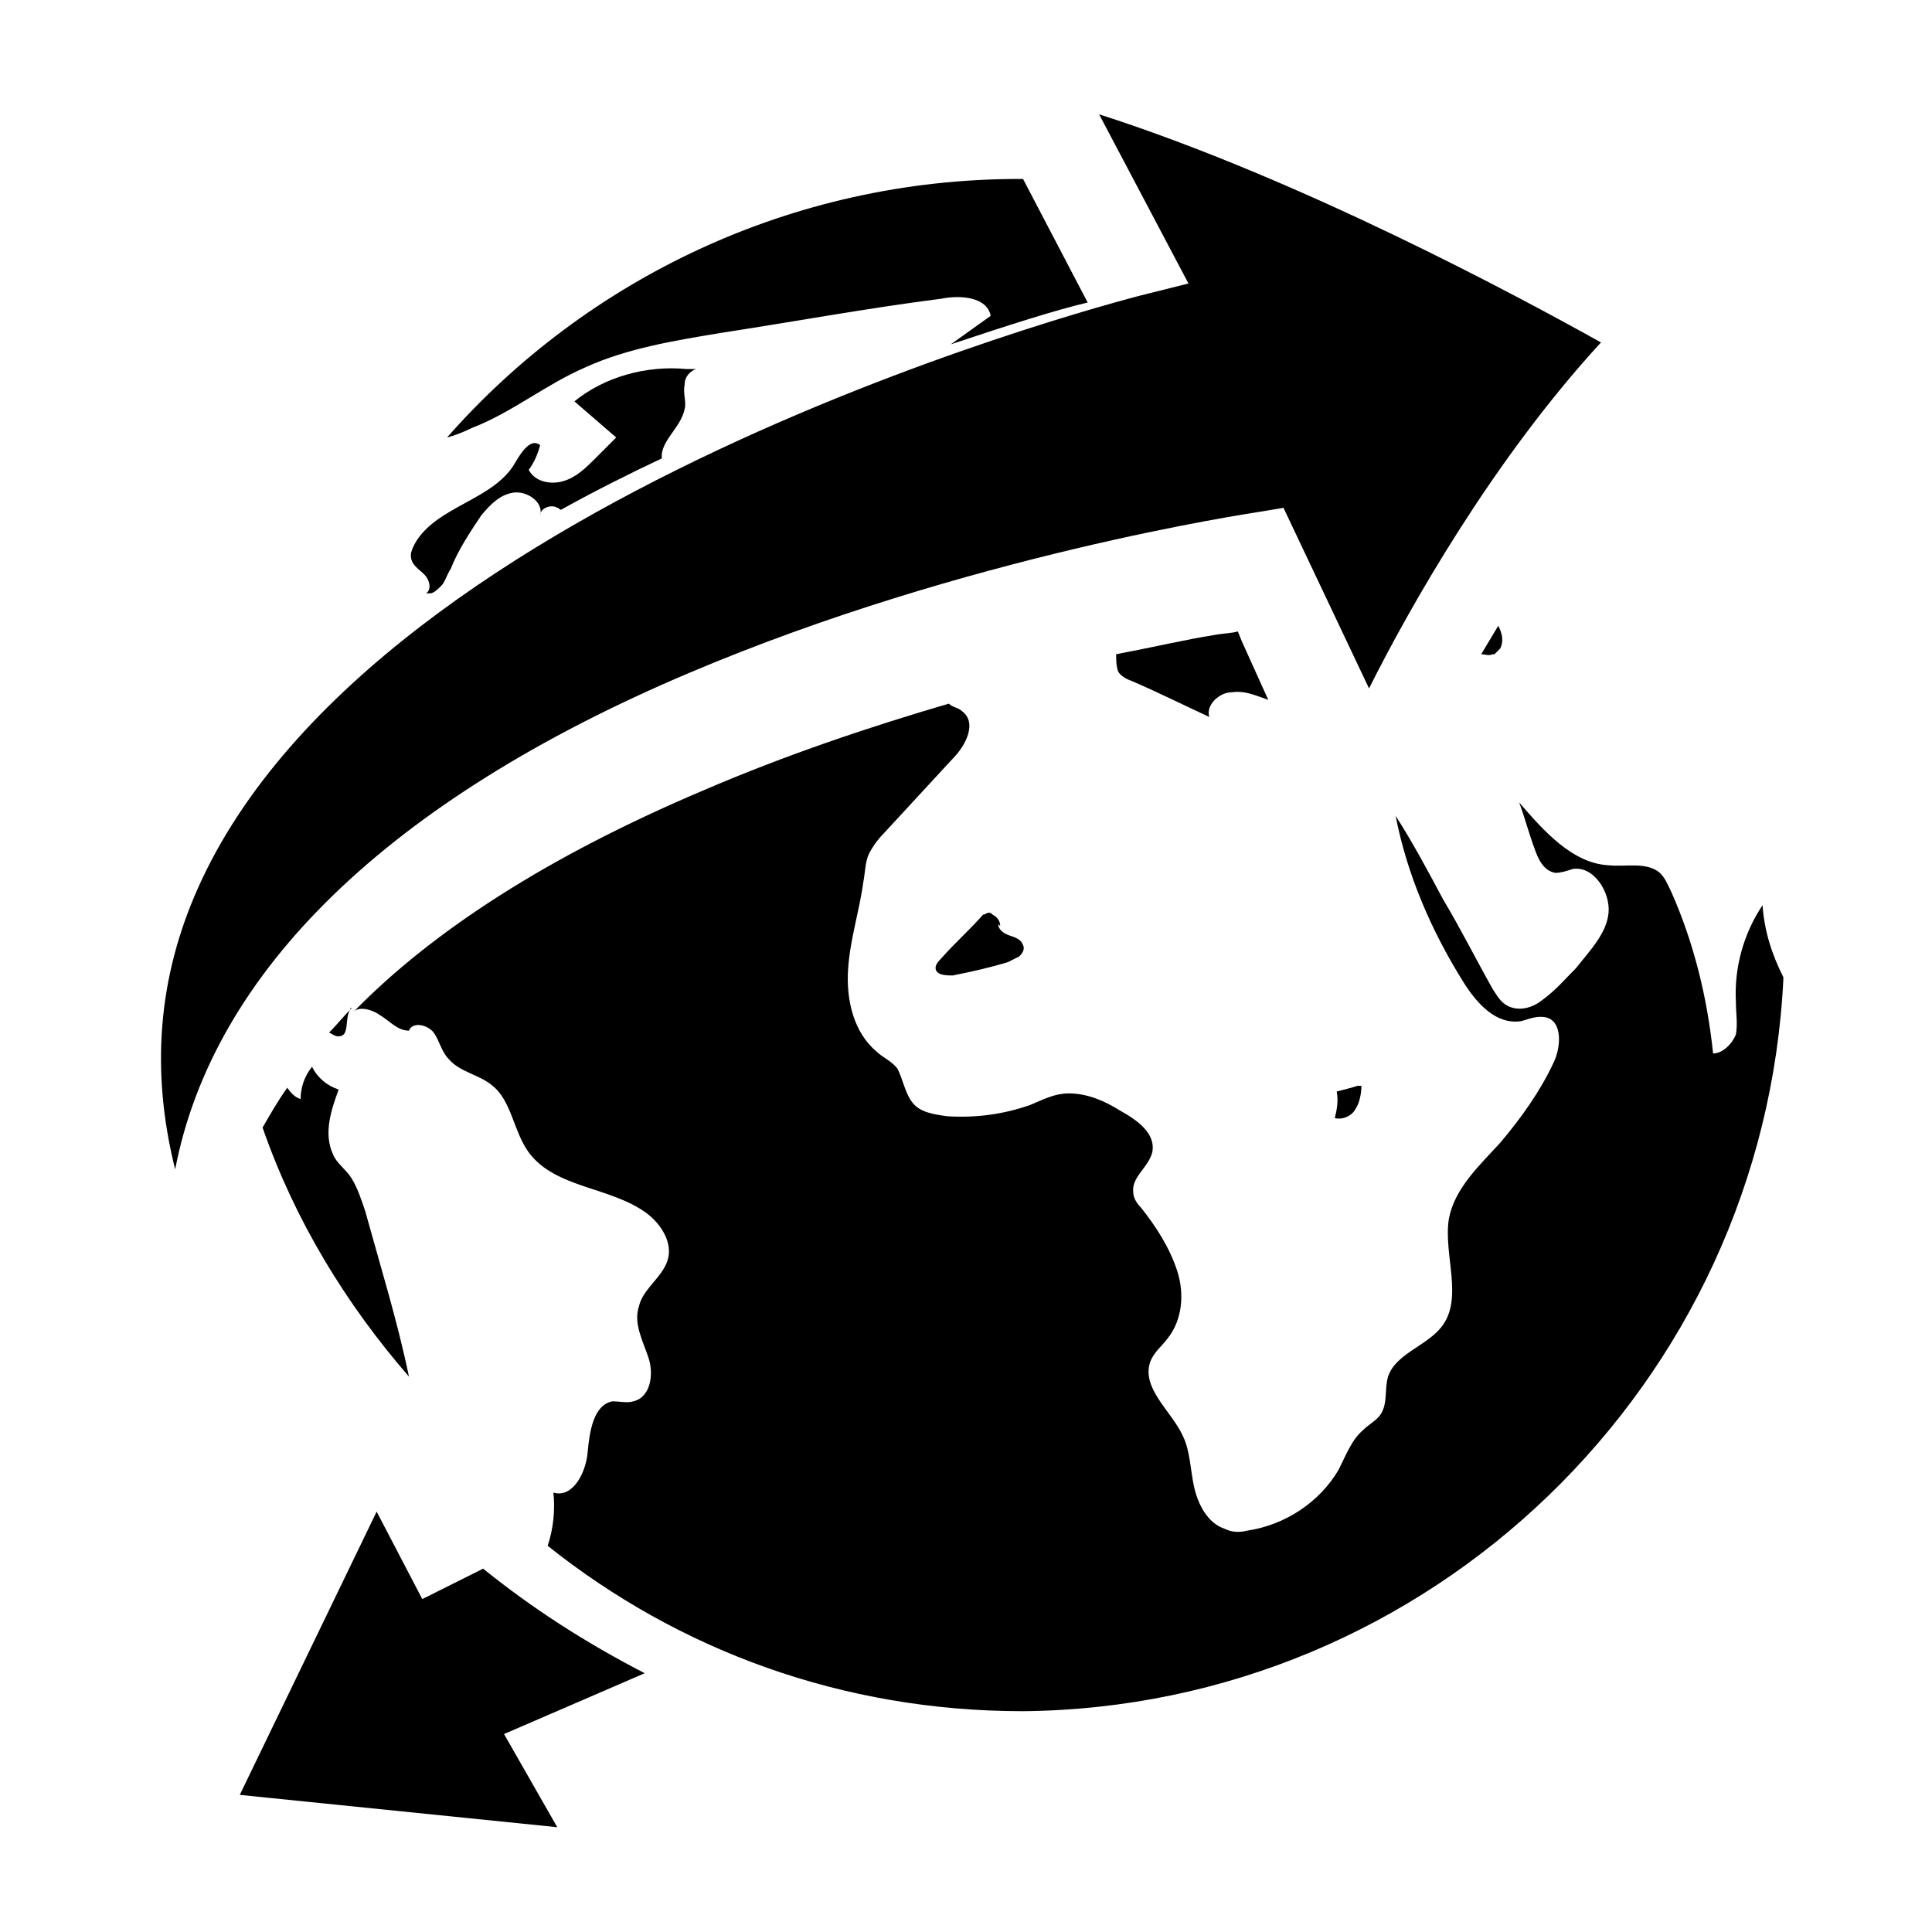 <?xml version="1.0" encoding="UTF-8"?>
<!-- Uploaded to: ICON Repo, www.svgrepo.com, Generator: ICON Repo Mixer Tools -->
<svg fill="#000000" width="800px" height="800px" version="1.1" viewBox="144 144 512 512" xmlns="http://www.w3.org/2000/svg">
 <g>
  <path d="m539.55 317.38h0.504c0.504-0.504 1.008-1.008 1.512-1.512 1.008-2.016 0.504-4.031-0.504-6.047-1.512 2.519-3.023 5.039-4.535 7.559 1.008 0 2.016 0.504 3.023 0z"/>
  <path d="m256.41 296.21c1.512 1.512 2.016 4.031 0.504 5.039h1.008c1.008 0 2.016-1.008 3.023-2.016 1.008-1.008 1.512-3.023 2.519-4.535 2.016-5.039 5.039-9.574 8.062-14.105 2.519-3.023 5.039-5.543 8.566-6.047 3.527-0.504 8.062 2.519 7.055 6.047 0-2.016 3.023-3.023 4.535-2.016 0.504 0 0.504 0.504 1.008 0.504 9.07-5.039 18.137-9.574 26.703-13.602-0.504-4.535 5.039-8.062 6.047-13.098 0.504-2.016-0.504-4.031 0-6.551 0-2.016 1.512-3.527 3.023-4.031h-2.519c-10.578-1.008-21.664 2.016-29.727 8.566 3.527 3.023 7.559 6.551 11.082 9.574l-5.543 5.543c-2.519 2.519-5.039 5.039-8.566 6.047-3.527 1.008-7.559 0-9.07-3.023 1.512-2.016 2.519-4.535 3.023-6.551-2.519-2.016-5.039 2.016-6.551 4.535-5.543 10.078-21.16 11.586-26.703 21.664-0.504 1.008-1.008 2.016-1.008 3.023 0 2.512 2.016 3.519 3.527 5.031z"/>
  <path d="m470.53 327.45c3.527-0.504 6.551 1.008 9.574 2.016l-7.055-15.617-1.008-2.519c-1.512 0.504-4.031 0.504-6.551 1.008-6.551 1.008-15.113 3.023-25.695 5.039 0 1.512 0 3.023 0.504 4.535 0.504 1.008 2.016 2.016 3.527 2.519 7.055 3.023 14.105 6.551 20.656 9.574-1.008-3.027 2.519-6.555 6.047-6.555z"/>
  <path d="m299.24 241.3c11.082-5.039 23.68-7.055 35.77-9.07 19.648-3.023 38.793-6.551 58.441-9.07 5.039-1.008 12.09-0.504 13.098 4.535-3.527 2.519-7.055 5.039-10.578 7.559 15.113-5.039 27.711-9.07 36.273-11.082l-17.129-32.746h-1.008c-60.457 0-114.87 26.703-151.65 68.52 2.016-0.504 4.535-1.512 6.551-2.519 10.582-4.031 19.648-11.59 30.23-16.125z"/>
  <path d="m611.09 383.88c-5.039 7.559-7.559 16.625-7.055 25.695 0 3.023 0.504 5.543 0 8.566-1.008 2.519-3.527 5.039-6.047 5.039-1.512-14.609-5.039-29.223-11.082-42.824-1.008-2.016-1.512-3.527-3.023-5.039-3.527-3.023-9.07-1.512-13.602-2.016-9.574-0.504-17.129-9.07-23.68-16.625 1.512 4.031 2.519 8.062 4.031 12.09 1.008 3.023 2.519 6.047 5.543 6.551 1.512 0 3.023-0.504 4.535-1.008 5.543-1.008 10.078 6.047 9.574 11.586-0.504 5.543-5.039 10.078-8.566 14.609-3.023 3.023-5.543 6.047-9.07 8.566-2.519 2.016-6.047 3.023-9.07 1.512-2.016-1.008-3.023-3.023-4.031-4.535-4.535-8.062-8.566-16.121-13.098-23.68-4.031-7.559-8.062-15.113-12.594-22.168 3.023 15.617 9.574 30.73 18.137 44.336 3.527 5.543 8.566 11.082 15.113 10.078 2.016-0.504 4.031-1.512 6.551-1.008 4.535 1.008 4.031 8.062 2.016 12.09-3.527 7.559-8.566 14.609-14.105 21.16-5.543 6.047-12.09 12.09-13.602 20.152-1.512 9.574 4.031 21.16-2.016 28.719-4.031 5.039-12.09 7.055-14.105 13.098-1.008 3.527 0 7.055-2.016 10.078-1.008 1.512-3.023 2.519-4.535 4.031-3.023 2.519-4.535 6.551-6.551 10.578-5.039 8.566-14.105 14.609-24.184 16.121-2.016 0.504-4.031 0.504-6.047-0.504-4.535-1.512-7.055-6.551-8.062-11.082-1.008-4.535-1.008-9.574-3.023-13.602-3.023-6.551-11.082-12.594-8.566-19.648 1.008-2.519 3.023-4.031 4.535-6.047 4.031-5.039 4.535-12.09 2.519-18.137s-5.543-11.586-9.574-16.625c-1.008-1.008-2.016-2.519-2.016-4.031-0.504-4.031 4.031-6.551 5.039-10.578 1.008-5.039-4.031-8.566-8.566-11.082-4.031-2.519-8.566-4.535-13.602-4.535-3.527 0-6.551 1.512-10.078 3.023-7.055 2.519-14.609 3.527-22.168 3.023-3.527-0.504-7.055-1.008-9.07-3.527-2.016-2.519-2.519-6.047-4.031-9.07-1.512-2.016-4.031-3.023-5.543-4.535-6.047-5.039-8.062-13.602-7.559-21.664s3.023-15.617 4.031-23.176c0.504-2.519 0.504-5.543 1.512-7.559 1.008-2.016 2.519-4.031 4.031-5.543 6.047-6.551 12.09-13.098 18.137-19.648 3.527-3.527 6.551-9.574 2.519-12.594-1.008-1.008-2.519-1.008-3.527-2.016-20.656 6.047-43.328 13.602-65.496 23.176-40.305 17.129-71.039 36.777-92.195 58.441 1.512-1.512 5.039-0.504 7.055 1.008 2.519 1.512 4.535 4.031 7.559 4.031 1.008-2.519 5.039-1.512 6.551 0.504 1.512 2.016 2.016 5.039 4.031 7.055 3.023 3.527 8.062 4.031 11.586 7.055 5.039 4.031 5.543 12.09 9.574 17.633 7.055 9.574 21.664 9.07 31.234 16.121 4.031 3.023 7.055 8.062 5.543 12.594-1.512 4.535-6.551 7.559-7.559 12.09-1.512 4.535 1.008 9.07 2.519 13.602 1.512 4.535 0.504 10.578-4.031 11.586-1.512 0.504-3.527 0-5.543 0-5.039 1.008-6.047 8.062-6.551 13.602-0.504 5.543-4.031 12.09-9.07 10.578 0.504 4.535 0 9.574-1.512 14.105 34.762 27.711 78.09 43.832 125.95 43.832 107.83-1 196.5-86.648 201.54-194.46-3.023-6.043-5.039-12.09-5.543-19.145z"/>
  <path d="m233.74 418.64c3.023 0 1.512-4.535 3.023-7.055 0-0.504 0.504-0.504 0.504-0.504-2.016 2.016-4.031 4.535-6.047 6.551 1.008 0.504 1.512 1.008 2.519 1.008z"/>
  <path d="m503.28 437.79c1.008-1.512 1.512-4.031 1.512-6.047h-2.016 1.008c-1.512 0.504-3.527 1.008-5.543 1.512 0.504 2.519 0 5.039-0.504 7.055 2.016 0.504 4.535-0.504 5.543-2.519z"/>
  <path d="m226.69 426.7c-2.016 2.519-3.023 5.543-3.023 8.566-1.512-0.504-2.519-1.512-3.527-3.023-2.519 3.527-4.535 7.055-6.551 10.578 8.566 24.688 22.168 46.855 38.793 66-3.023-14.609-7.559-29.223-11.586-43.832-1.008-3.023-2.016-6.047-3.527-8.566s-4.031-4.031-5.039-6.551c-2.519-5.543-0.504-11.586 1.512-17.129-3.019-1.004-5.539-3.019-7.051-6.043z"/>
  <path d="m407.05 386.39c-0.504-0.504-0.504-0.504-1.008-0.504-0.504 0-1.008 0.504-1.512 0.504-3.527 4.031-7.559 7.559-11.082 11.586-0.504 0.504-1.512 1.512-1.512 2.519 0 2.016 3.023 2.016 4.535 2.016 5.039-1.008 9.574-2.016 14.609-3.527 1.008-0.504 2.016-1.008 3.023-1.512 1.008-1.008 1.512-2.016 1.008-3.023-0.504-1.512-2.016-2.016-3.527-2.519-1.512-0.504-3.023-1.512-3.023-3.023l0.504 0.504c0-1.508-1.008-2.516-2.016-3.019z"/>
  <path d="m272.03 559.71-16.121 8.062-12.094-23.176-36.273 75.066 84.137 8.566-14.105-24.688 37.281-16.121c-15.617-8.062-29.727-17.133-42.824-27.711z"/>
  <path d="m326.44 322.41c73.555-31.234 148.62-42.32 151.65-42.824l6.047-1.008 22.672 47.863c10.578-21.16 32.746-60.457 61.465-91.691-21.664-12.09-79.602-43.328-133-60.457l23.68 44.84-10.078 2.519c-2.523 0.5-205.05 51.387-252.41 157.69-10.578 23.68-12.594 48.367-6.047 74.562 10.074-52.395 56.426-97.738 136.03-131.5z"/>
 </g>
</svg>